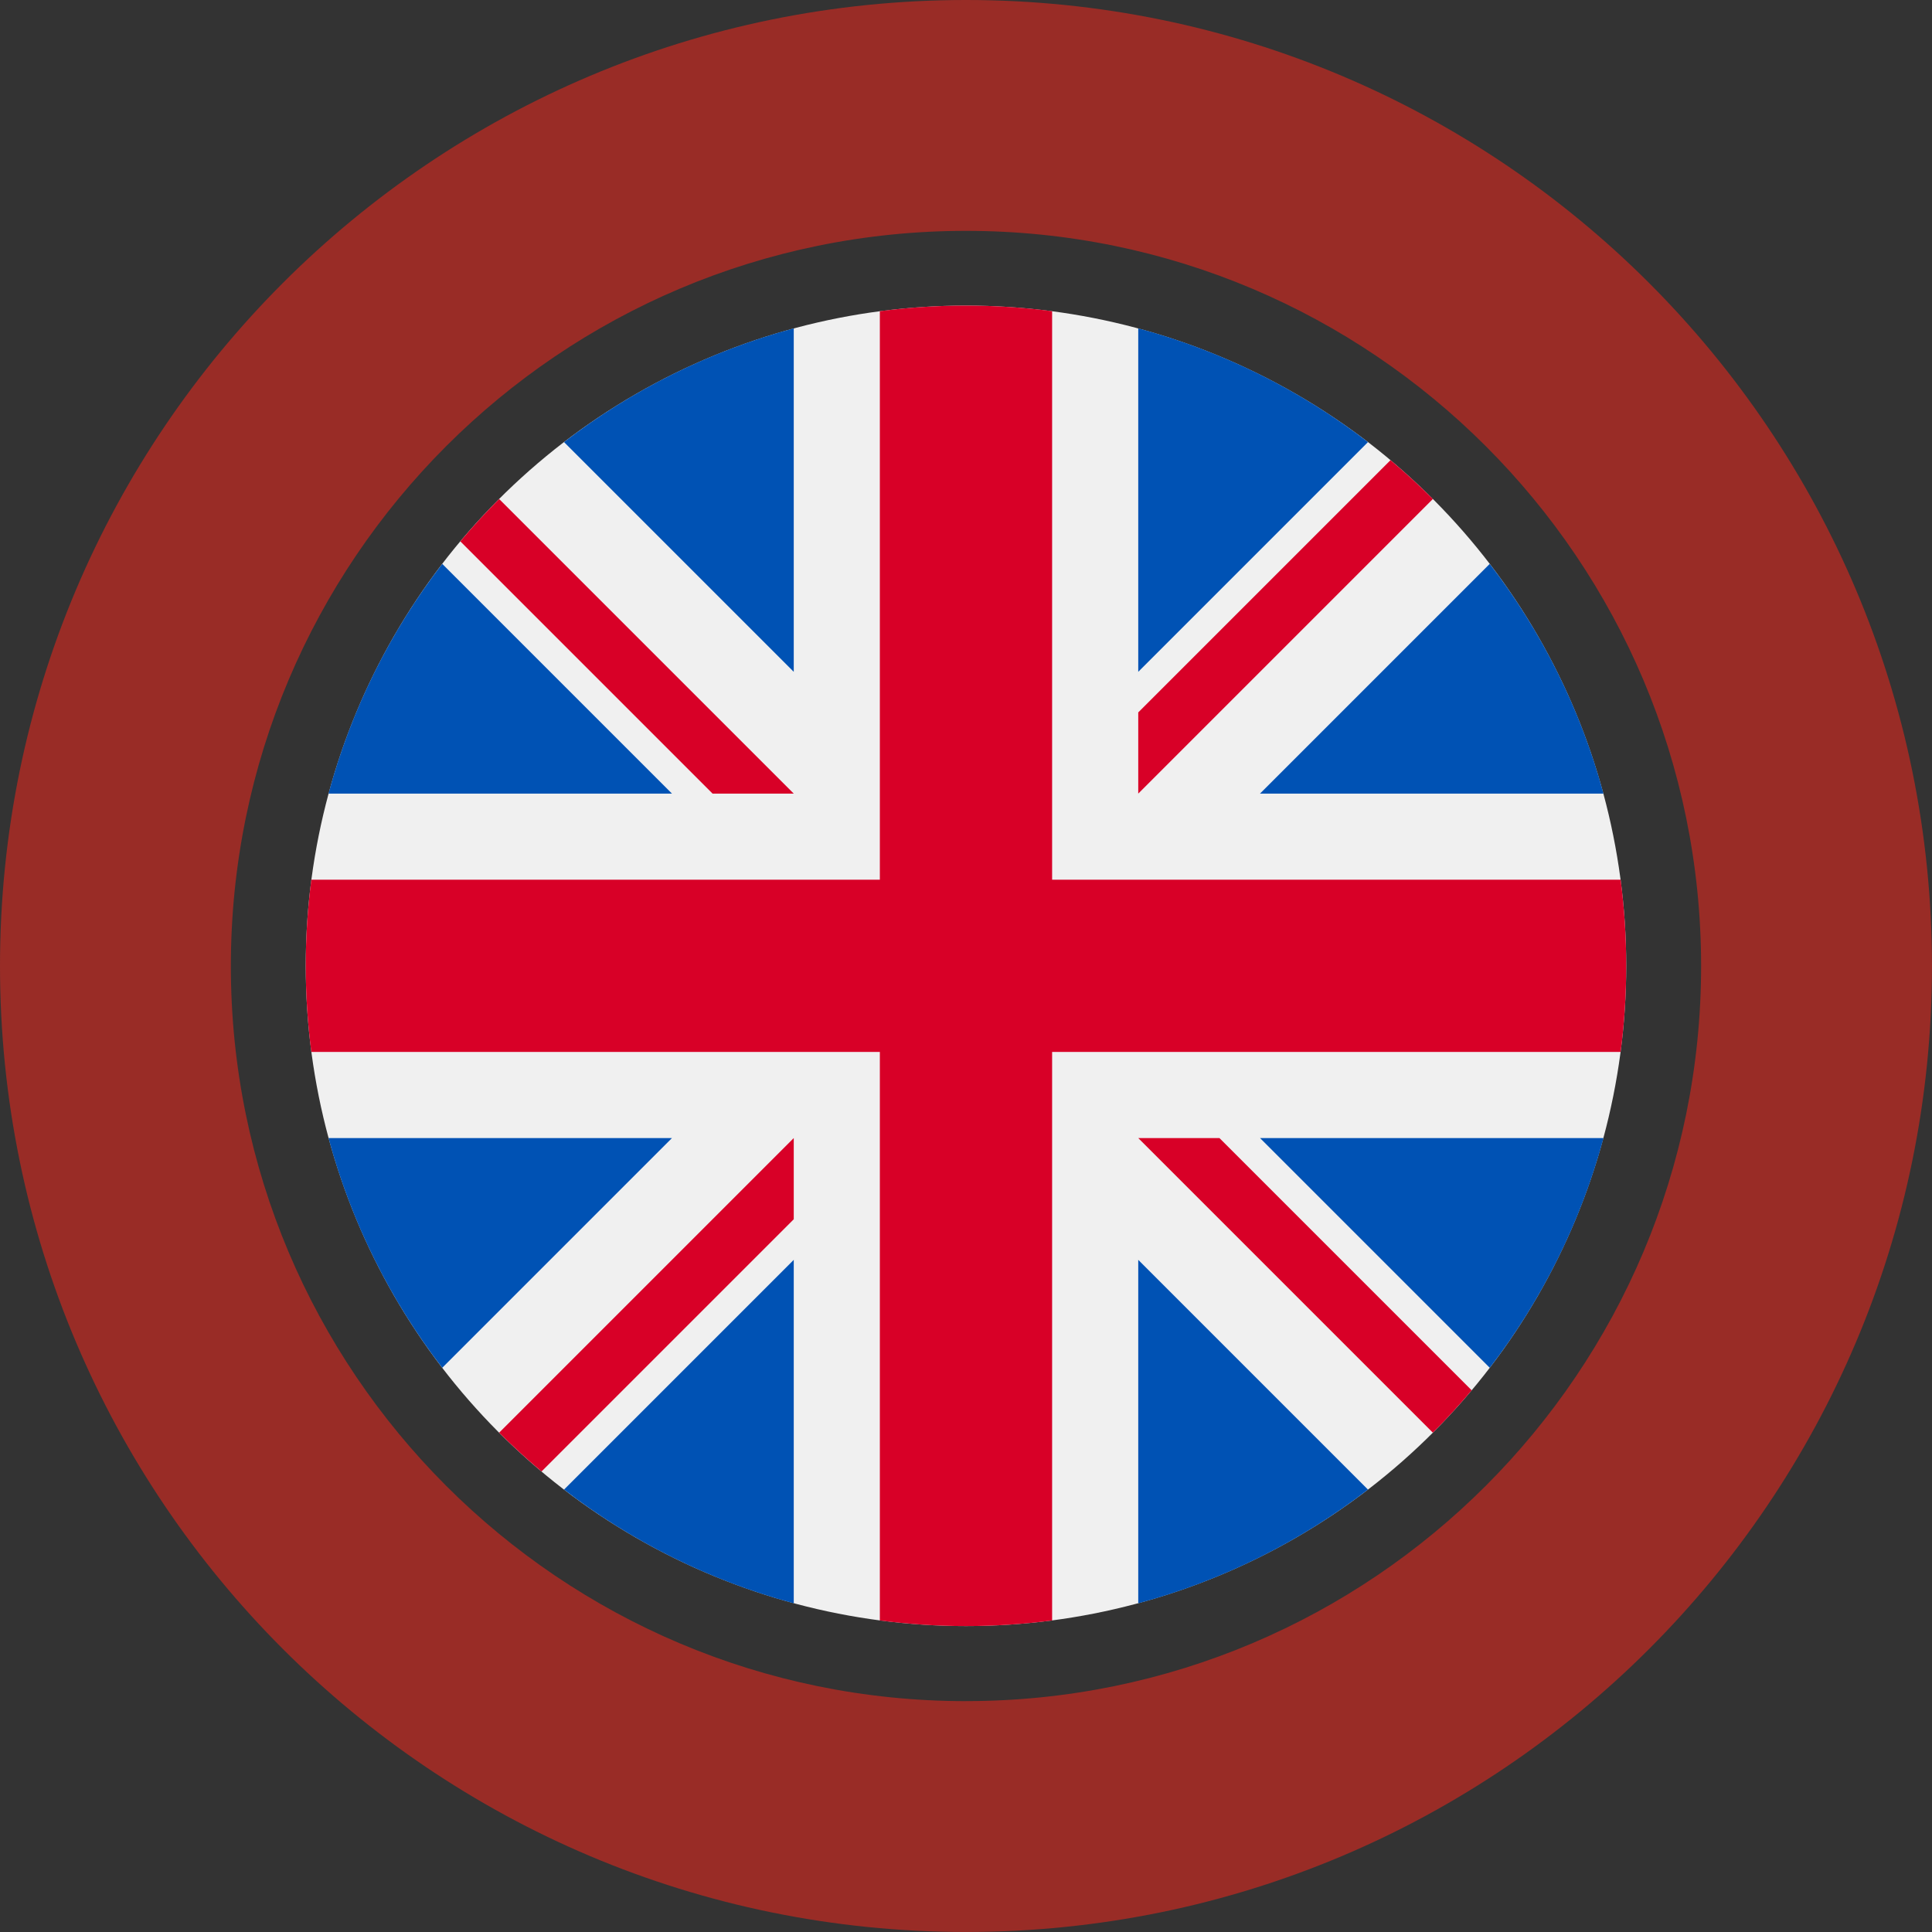 <?xml version="1.0" encoding="UTF-8"?>
<svg id="Layer_1" xmlns="http://www.w3.org/2000/svg" viewBox="0 0 512.09 512.09">
  <rect x="0" y="0" width="512.09" height="512.09" fill="#333333" stroke="none"/>
  <defs>
    <style>
      .cls-1 {
        fill: #f0f0f0;
      }

      .cls-2 {
        fill: #d80027;
      }

      .cls-3 {
        fill: #992c26;
      }

      .cls-4 {
        fill: #0052b4;
      }
    </style>
  </defs>
  <circle class="cls-1" cx="256.04" cy="256" r="175"/>
  <g>
    <path class="cls-4" d="M117.22,149.46c-13.75,17.88-24.11,38.5-30.15,60.89h91.04l-60.89-60.89Z"/>
    <path class="cls-4" d="M425.01,210.35c-6.04-22.39-16.4-43.01-30.15-60.89l-60.89,60.89h91.04Z"/>
    <path class="cls-4" d="M87.07,301.65c6.04,22.39,16.4,43.01,30.15,60.89l60.89-60.89h-91.04Z"/>
    <path class="cls-4" d="M362.59,117.18c-17.88-13.75-38.5-24.11-60.89-30.15v91.04l60.89-60.89Z"/>
    <path class="cls-4" d="M149.5,394.82c17.88,13.75,38.5,24.11,60.89,30.15v-91.04l-60.89,60.89Z"/>
    <path class="cls-4" d="M210.39,87.03c-22.39,6.04-43.01,16.4-60.89,30.15l60.89,60.89v-91.04Z"/>
    <path class="cls-4" d="M301.7,424.97c22.39-6.04,43.01-16.4,60.89-30.15l-60.89-60.89v91.04h0Z"/>
    <path class="cls-4" d="M333.98,301.65l60.89,60.89c13.75-17.88,24.11-38.5,30.15-60.89h-91.04Z"/>
  </g>
  <g>
    <path class="cls-2" d="M429.56,233.17h-150.69V82.48c-7.47-.97-15.09-1.48-22.83-1.48s-15.35.51-22.83,1.48v150.69h0s-150.69,0-150.69,0c-.97,7.47-1.48,15.09-1.48,22.83s.51,15.35,1.48,22.83h150.69v150.69c7.47.97,15.09,1.48,22.83,1.48s15.35-.51,22.83-1.48v-150.69h0s150.69,0,150.69,0c.97-7.47,1.48-15.09,1.48-22.83s-.51-15.35-1.48-22.83Z"/>
    <path class="cls-2" d="M301.7,301.65h0l78.09,78.09c3.59-3.59,7.02-7.34,10.29-11.23l-66.86-66.86h-21.52s0,0,0,0Z"/>
    <path class="cls-2" d="M210.39,301.65h0l-78.09,78.09c3.59,3.59,7.34,7.02,11.23,10.29l66.86-66.86v-21.52h0Z"/>
    <path class="cls-2" d="M210.39,210.35h0s-78.09-78.09-78.09-78.09c-3.59,3.59-7.02,7.34-10.29,11.23l66.86,66.86h21.52Z"/>
    <path class="cls-2" d="M301.7,210.35h0l78.09-78.09c-3.59-3.59-7.34-7.02-11.23-10.29l-66.86,66.86v21.52Z"/>
  </g>
  <path class="cls-3" d="M256.04,0C114.63,0,0,114.63,0,256.04s114.63,256.04,256.04,256.04,256.04-114.63,256.04-256.04S397.45,0,256.04,0ZM256.04,450.9c-107.61,0-194.85-87.24-194.85-194.85S148.43,61.19,256.04,61.19s194.85,87.24,194.85,194.85-87.24,194.85-194.85,194.85Z"/>
</svg>